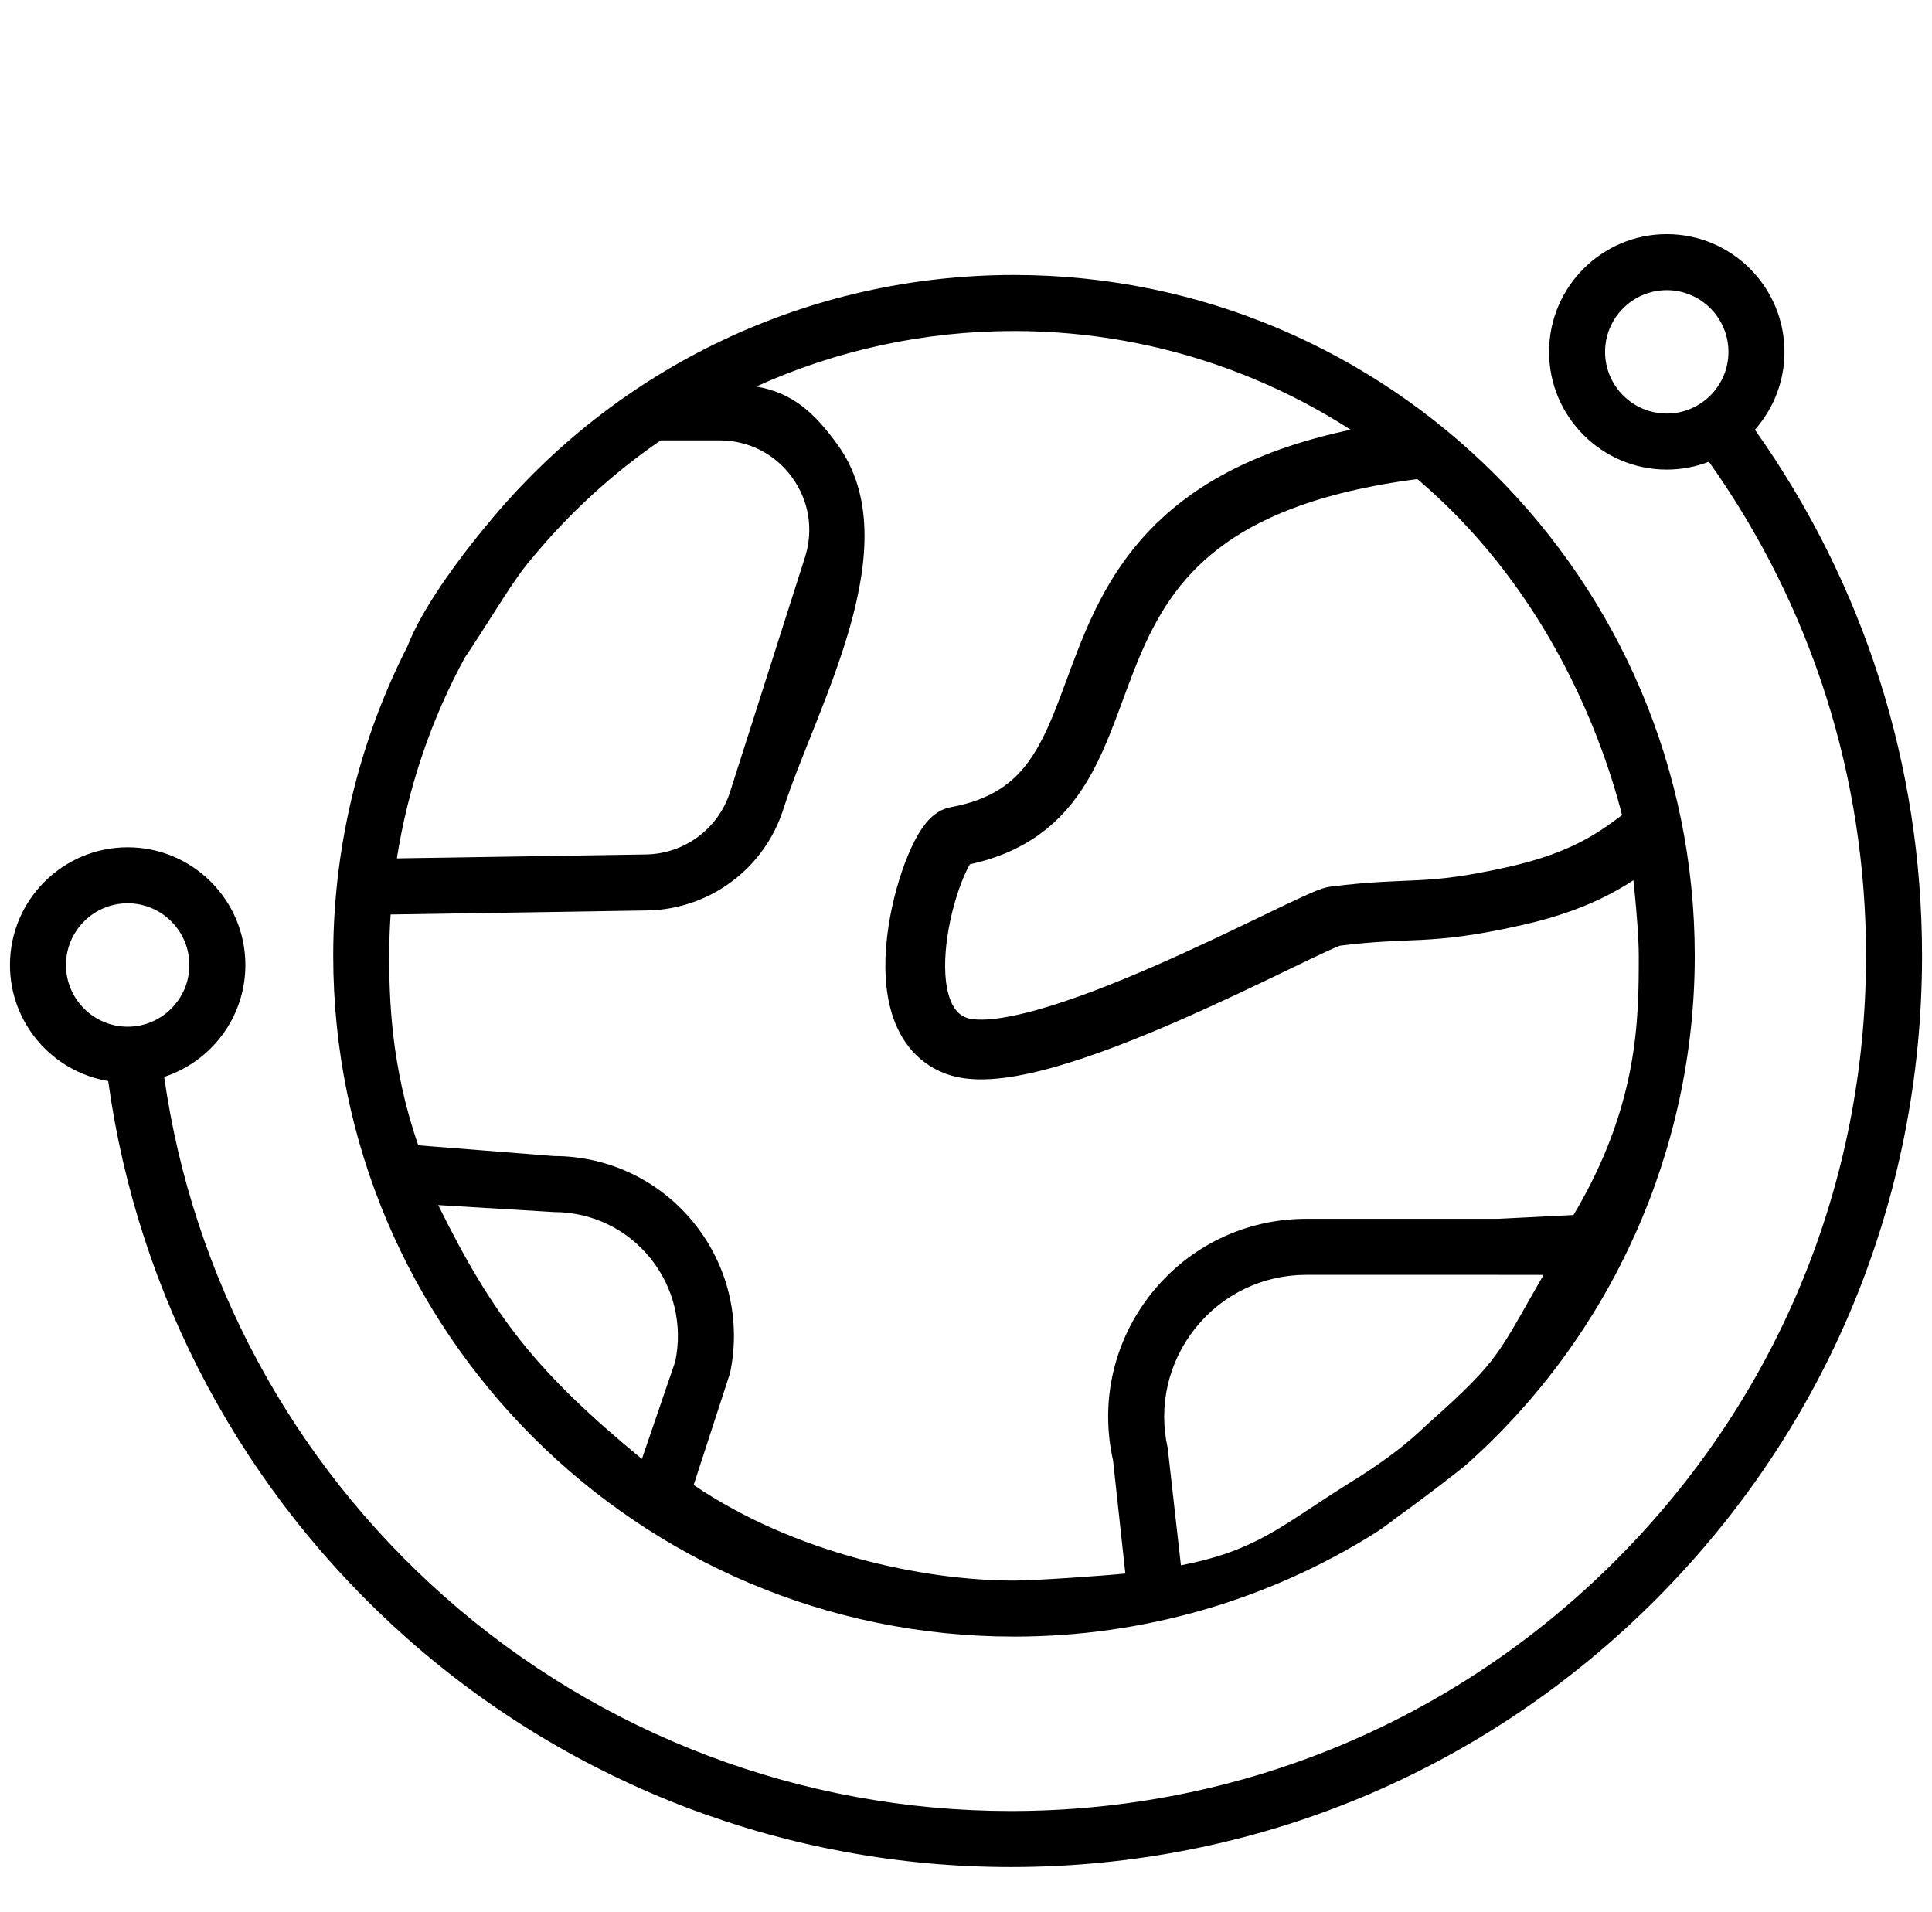 <svg width="97" height="96" viewBox="0 0 97 96" fill="none" xmlns="http://www.w3.org/2000/svg">
<g clip-path="url(#clip0)">
<path d="M16.73 47.985C16.73 66.832 32.062 82.165 50.91 82.165C57.365 82.165 63.652 80.356 69.09 76.934C69.747 76.521 74 73.386 73 72.5C72.355 71.928 68.249 74.141 67.592 74.554C64.306 76.622 63.074 77.854 59.29 78.586L58.627 72.701C58.148 70.576 58.654 68.382 60.015 66.68C61.375 64.979 63.405 64.003 65.583 64.003H75.188C75.965 64.003 76.595 63.374 76.595 62.597C76.595 61.821 75.965 61.191 75.188 61.191H65.583C62.546 61.191 59.715 62.551 57.818 64.924C55.921 67.296 55.216 70.356 55.883 73.319L56.5 79C55.442 79.108 51.982 79.353 50.909 79.353C46.382 79.353 39.907 78 34.827 74.554L36.653 68.937C37.216 66.26 36.551 63.507 34.827 61.382C33.103 59.257 30.545 58.039 27.809 58.039L21 57.5C19.612 53.5 19.542 50.056 19.542 47.986C19.542 47.293 19.566 46.601 19.612 45.912L32.471 45.71C35.618 45.663 38.375 43.617 39.332 40.619C40.959 35.523 45.734 27.365 42.032 22.297C40.893 20.738 39.821 19.723 37.967 19.404C41.978 17.588 46.374 16.618 50.909 16.618C58.507 16.618 65.481 19.334 70.915 23.845C80.255 31.598 81.868 42.937 81.868 42.937C81.868 42.937 82.277 46.267 82.277 47.986C82.277 51.136 82.277 55.5 79 61L75.212 61.191C74.435 61.191 73.805 61.821 73.805 62.597C73.805 63.374 74.435 64.004 75.212 64.004H77.5C75.188 68 75.34 68.227 71.781 71.401C71.202 71.918 70.32 72.881 67.592 74.554C68.092 75.707 68.703 76.934 69.09 76.934C71.59 75.152 73.386 73.739 73.654 73.5C80.921 67.017 85.089 57.718 85.089 47.986C85.089 29.139 69.756 13.805 50.909 13.805C40.622 13.805 30.979 18.375 24.454 26.342C23.961 26.943 17.998 34.005 20.906 35.294C22.11 35.827 25 30 26.629 28.124C28.543 25.788 30.749 23.772 33.172 22.108H36.123C37.577 22.108 38.903 22.781 39.761 23.955C40.618 25.13 40.857 26.598 40.414 27.983L36.653 39.763C36.063 41.609 34.366 42.868 32.429 42.898L19.925 43.094C20.485 39.541 21.649 36.099 23.374 32.949C23.746 32.267 23.496 31.413 22.815 31.04C22.134 30.667 21.279 30.917 20.906 31.598C18.174 36.592 16.73 42.258 16.73 47.985ZM81.166 39.706C81.157 39.715 81.148 39.724 81.139 39.733C81.277 39.888 81.868 27.5 73.706 26.462C77.189 30.148 79.789 34.677 81.166 39.706ZM27.81 60.851C29.694 60.851 31.456 61.69 32.643 63.154C33.83 64.617 34.289 66.514 33.901 68.358L32.228 73.247C27 68.937 24.81 66.188 22 60.5L27.81 60.851Z" fill="black"/>
<path d="M88.109 21.575C89.031 20.532 89.593 19.163 89.593 17.665C89.593 14.406 86.942 11.755 83.683 11.755C80.424 11.755 77.774 14.406 77.774 17.665C77.774 20.923 80.425 23.575 83.683 23.575C84.429 23.575 85.142 23.434 85.8 23.181C90.961 30.457 93.688 39.022 93.688 47.985C93.688 59.454 89.221 70.236 81.112 78.346C73.002 86.456 62.219 90.922 50.751 90.922C40.25 90.922 30.143 87.092 22.291 80.136C14.642 73.36 9.669 64.119 8.243 54.065C10.607 53.291 12.32 51.066 12.32 48.447C12.32 45.189 9.669 42.538 6.41 42.538C3.151 42.538 0.5 45.189 0.5 48.447C0.5 51.373 2.638 53.808 5.433 54.275C6.917 65.061 12.23 74.981 20.426 82.242C28.793 89.653 39.562 93.735 50.75 93.735C62.971 93.735 74.459 88.976 83.1 80.335C91.741 71.694 96.5 60.205 96.5 47.985C96.5 38.443 93.599 29.324 88.109 21.575ZM80.586 17.665C80.586 15.957 81.975 14.567 83.683 14.567C85.391 14.567 86.781 15.957 86.781 17.665C86.781 19.372 85.391 20.762 83.683 20.762C81.975 20.762 80.586 19.372 80.586 17.665ZM3.312 48.447C3.312 46.74 4.702 45.35 6.41 45.35C8.118 45.35 9.507 46.74 9.507 48.447C9.507 50.155 8.118 51.545 6.41 51.545C4.702 51.545 3.312 50.155 3.312 48.447Z" fill="black"/>
<path d="M82.5 42C81.167 43 79.6 44.2 76 45C71.5 46 71 45.5 67 46C65.891 46.139 52 54 48 52.5C44 51 46.9 42.2 48 42C59 40 50 25 71.5 22.5" stroke="black" stroke-width="3"/>
</g>
<defs>
<clipPath id="clip0">
<rect width="96" height="96" fill="white" transform="translate(0.5)"/>
</clipPath>
</defs>
</svg>
